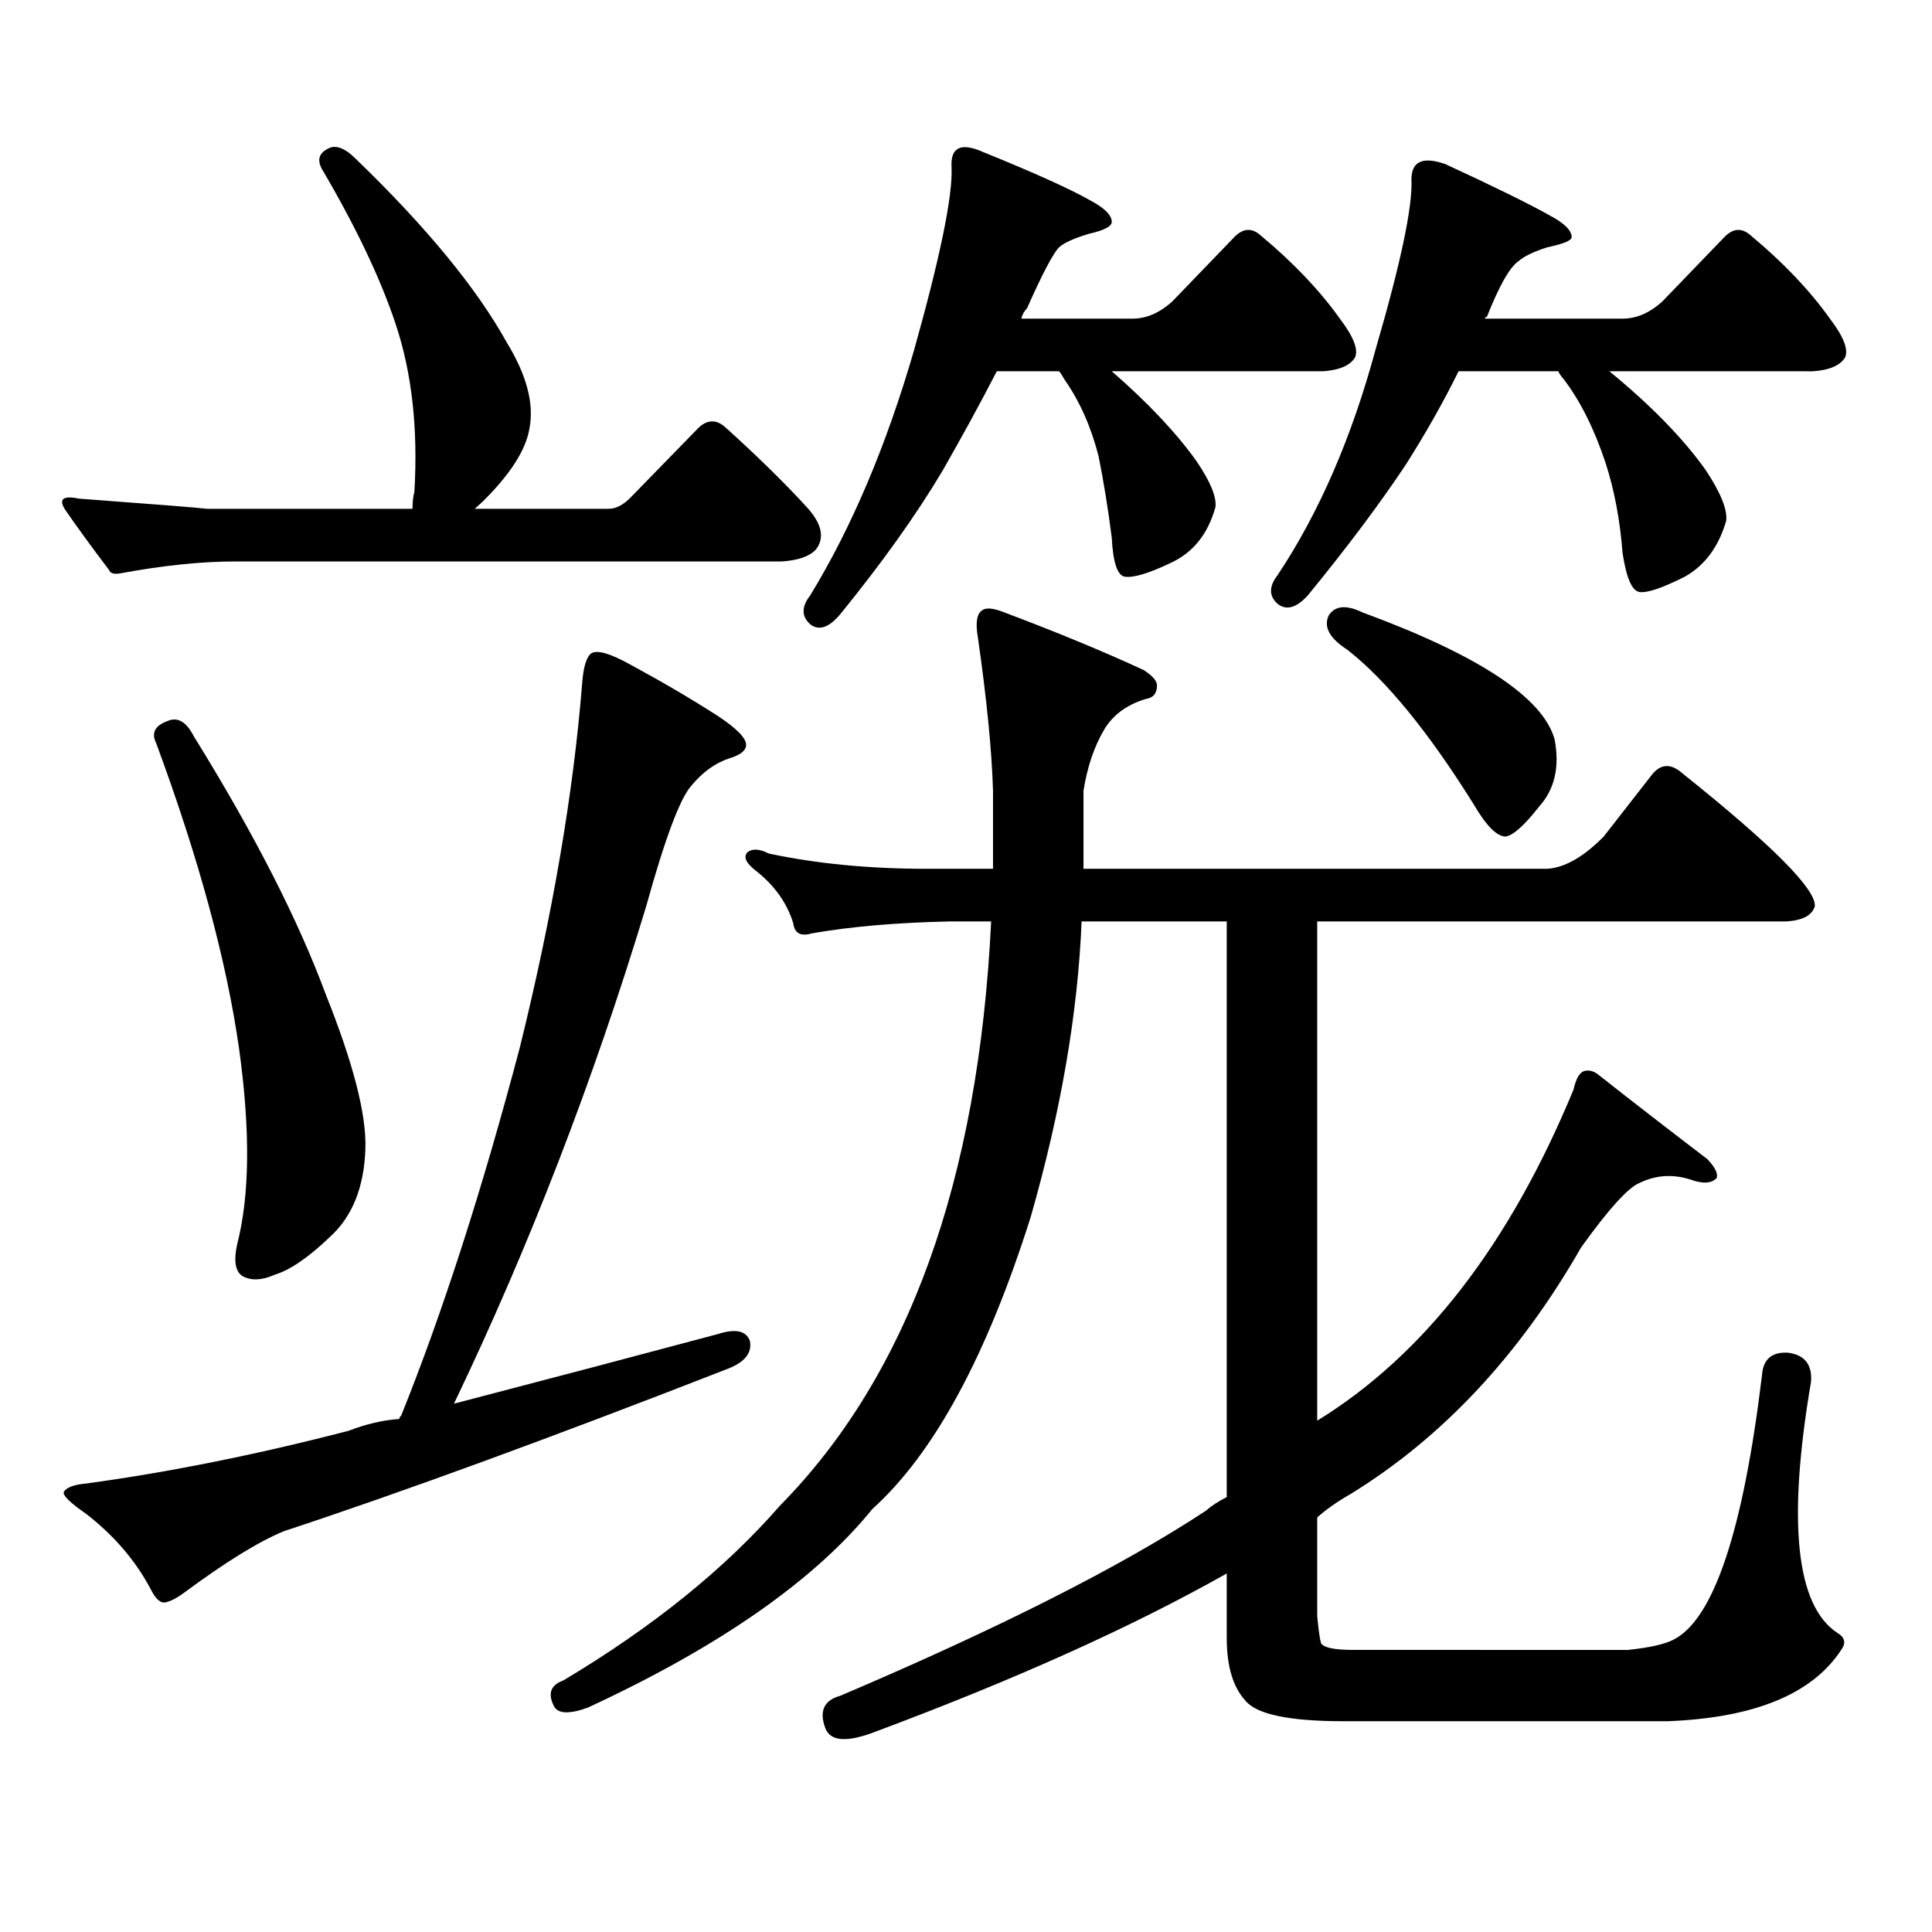 <?xml version="1.0" encoding="utf-8"?>
<!-- Generator: Adobe Illustrator 16.0.0, SVG Export Plug-In . SVG Version: 6.00 Build 0)  -->
<!DOCTYPE svg PUBLIC "-//W3C//DTD SVG 1.1//EN" "http://www.w3.org/Graphics/SVG/1.1/DTD/svg11.dtd">
<svg version="1.1" id="图层_1" xmlns="http://www.w3.org/2000/svg" xmlns:xlink="http://www.w3.org/1999/xlink" x="0px" y="0px"
	 width="1000px" height="1000px" viewBox="0 0 1000 1000" enable-background="new 0 0 1000 1000" xml:space="preserve">
<path d="M62.291,296.761c-3.262,0.591-5.213,0-5.854-1.758c-8.46-11.124-15.944-21.382-22.438-30.762
	c-3.902-5.85-1.631-7.91,6.829-6.152c39.664,2.939,61.782,4.697,66.34,5.273h106.339c0-3.516,0.32-6.441,0.976-8.789
	c1.951-32.808-1.311-61.812-9.756-87.012c-7.805-23.428-20.487-50.098-38.048-79.98c-2.606-4.683-1.631-8.198,2.927-10.547
	c3.902-2.334,8.78-0.577,14.634,5.273c36.417,35.156,62.438,66.797,78.047,94.922c10.396,17.001,14.299,31.943,11.707,44.824
	c-1.951,11.137-10.091,23.73-24.39,37.793l-3.902,3.516h69.267c3.902,0,7.805-2.046,11.707-6.152l35.121-36.035
	c4.543-4.092,9.101-4.092,13.658,0c16.905,15.244,31.219,29.306,42.926,42.188c7.149,8.212,8.445,15.244,3.902,21.094
	c-3.262,3.516-9.115,5.576-17.561,6.152h-282.92C104.241,290.609,84.395,292.669,62.291,296.761z M371.552,690.511
	c9.101-2.925,14.634-1.758,16.585,3.516c1.296,6.455-2.927,11.426-12.683,14.941c-91.705,35.747-167.801,63.57-228.287,83.496
	c-13.018,5.273-30.578,16.109-52.682,32.52c-3.262,2.334-6.188,3.804-8.78,4.395c-2.606,0.577-5.213-1.758-7.805-7.031
	c-7.805-14.653-18.871-27.548-33.17-38.672c-8.46-5.864-12.362-9.668-11.707-11.426c1.296-2.348,5.198-3.818,11.707-4.395
	c42.926-5.864,88.123-14.941,135.606-27.246c9.101-3.516,17.881-5.562,26.341-6.152c0-0.577,0.32-1.167,0.976-1.758
	c21.463-53.311,41.95-116.895,61.462-190.723c16.905-68.555,27.637-131.245,32.194-188.086c0.641-8.789,2.271-14.063,4.878-15.82
	c3.247-1.758,10.076,0.302,20.487,6.152c16.25,8.789,31.219,17.578,44.877,26.367c9.756,6.455,14.634,11.426,14.634,14.941
	c0,2.939-2.927,5.273-8.78,7.031c-7.164,2.348-13.658,7.031-19.512,14.063c-5.854,6.455-13.658,27.246-23.414,62.402
	c-27.316,90.239-60.486,176.083-99.51,257.52C284.39,713.665,329.922,701.649,371.552,690.511z M86.681,373.226
	c5.198-2.334,9.756,0.302,13.658,7.91c31.219,50.4,53.978,94.922,68.291,133.594c14.299,35.747,21.128,62.402,20.487,79.98
	c-0.655,19.927-6.829,35.156-18.536,45.703c-11.066,10.547-20.487,17.001-28.292,19.336c-6.509,2.939-12.042,3.227-16.585,0.879
	c-3.902-2.334-4.878-7.91-2.927-16.699c6.494-25.186,6.829-58.887,0.976-101.074c-6.509-45.703-20.822-98.438-42.926-158.203
	C78.221,379.379,80.172,375.575,86.681,373.226z M866.174,848.715c20.808-10.547,36.097-56.25,45.853-137.109
	c0.641-8.198,5.198-12.002,13.658-11.426c8.445,1.181,12.348,6.152,11.707,14.941c-12.362,72.647-7.805,116.016,13.658,130.078
	c3.902,2.334,4.543,5.273,1.951,8.789c-14.969,22.852-44.877,35.156-89.754,36.914H695.446c-27.972,0-44.877-3.516-50.73-10.547
	c-6.509-7.031-9.756-17.88-9.756-32.52v-33.398c-48.779,27.534-109.266,54.781-181.459,81.738
	c-14.969,5.85-23.749,5.273-26.341-1.758c-3.262-8.789-0.655-14.365,7.805-16.699c82.59-35.156,145.683-67.099,189.264-95.801
	c2.592-2.348,6.174-4.697,10.731-7.031V476.937h-75.12c-1.951,47.461-10.731,98.438-26.341,152.93
	c-22.773,72.07-50.09,122.47-81.949,151.172c-29.923,36.914-79.022,71.191-147.313,102.832c-9.756,3.516-15.609,3.213-17.561-0.879
	c-3.262-6.455-1.631-10.849,4.878-13.184c46.173-27.548,83.565-57.719,112.192-90.527c66.34-67.374,102.757-168.159,109.266-302.344
	h-21.463c-27.316,0.591-51.065,2.637-71.218,6.152c-5.854,1.758-9.115,0-9.756-5.273c-3.262-10.547-9.756-19.624-19.512-27.246
	c-5.213-4.092-6.509-7.32-3.902-9.668c2.592-1.758,6.174-1.456,10.731,0.879c24.71,5.273,52.026,7.91,81.949,7.91h34.146v-40.43
	c-0.655-21.094-3.262-47.461-7.805-79.102c-1.311-7.608-0.655-12.305,1.951-14.063c1.951-1.758,5.854-1.456,11.707,0.879
	c27.957,10.547,52.026,20.517,72.193,29.883c4.543,2.939,6.829,5.576,6.829,7.91c0,4.106-1.951,6.455-5.854,7.031
	c-9.756,2.939-16.92,8.212-21.463,15.82c-5.213,8.789-8.78,19.336-10.731,31.641v40.43H800.81
	c9.101-0.577,18.856-6.152,29.268-16.699l25.365-32.52c4.543-5.273,9.756-5.273,15.609,0c46.173,36.914,68.932,59.766,68.291,68.555
	c-1.311,4.697-6.188,7.333-14.634,7.91H681.788v258.398c55.273-33.975,99.51-91.104,132.68-171.387
	c1.296-5.85,3.247-9.077,5.854-9.668c2.592-0.577,5.198,0.302,7.805,2.637c15.609,12.305,34.146,26.669,55.608,43.066
	c3.902,4.106,5.519,7.333,4.878,9.668c-2.606,2.939-7.164,3.227-13.658,0.879c-9.115-2.925-17.896-2.334-26.341,1.758
	c-5.854,2.348-15.944,13.486-30.243,33.398c-31.874,55.673-71.553,98.149-119.021,127.441c-7.164,4.092-13.018,8.198-17.561,12.305
	v50.977c0.641,7.031,1.296,11.714,1.951,14.063c1.296,2.334,6.829,3.516,16.585,3.516H842.76
	C853.812,852.807,861.616,851.049,866.174,848.715z M492.524,86.703c-0.655-10.547,4.878-13.184,16.585-7.91
	c26.006,10.547,44.222,18.759,54.633,24.609c7.805,4.106,11.707,7.91,11.707,11.426c0,2.348-3.902,4.395-11.707,6.152
	c-7.805,2.348-13.018,4.697-15.609,7.031c-3.262,3.516-8.78,14.063-16.585,31.641c-1.311,1.181-2.286,2.939-2.927,5.273h57.56
	c7.149,0,13.979-2.925,20.487-8.789l32.194-33.398c4.543-4.683,9.101-4.971,13.658-0.879c16.905,14.063,30.563,28.427,40.975,43.066
	c7.149,9.38,9.756,16.123,7.805,20.215c-2.606,4.106-8.14,6.455-16.585,7.031H575.449c18.856,16.411,33.49,31.943,43.901,46.582
	c7.149,10.547,10.396,18.457,9.756,23.73c-3.902,14.063-11.707,23.73-23.414,29.004c-11.066,5.273-18.871,7.622-23.414,7.031
	c-3.902-0.577-6.188-7.32-6.829-20.215c-1.951-15.23-4.237-29.292-6.829-42.188c-3.902-15.23-9.756-28.413-17.561-39.551
	c-1.311-2.334-2.286-3.804-2.927-4.395h-32.194c-8.46,16.411-17.896,33.701-28.292,51.855
	c-13.658,22.852-31.219,47.461-52.682,73.828c-5.854,7.031-11.066,8.789-15.609,5.273c-4.558-4.092-4.558-9.077,0-14.941
	c21.463-35.156,39.344-77.344,53.657-126.563C486.671,132.997,493.165,101.356,492.524,86.703z M730.567,92.855
	c0-9.366,5.854-12.002,17.561-7.91c25.365,11.728,43.246,20.517,53.657,26.367c7.805,4.106,11.707,7.91,11.707,11.426
	c0,1.758-4.237,3.516-12.683,5.273c-7.164,2.348-12.042,4.697-14.634,7.031c-4.558,2.939-10.091,12.607-16.585,29.004
	c-0.655,0-0.976,0.302-0.976,0.879h71.218c7.149,0,13.979-2.925,20.487-8.789l32.194-33.398c4.543-4.683,9.101-4.971,13.658-0.879
	c16.905,14.063,30.563,28.427,40.975,43.066c7.149,9.38,9.756,16.123,7.805,20.215c-2.606,4.106-8.14,6.455-16.585,7.031H833.004
	c21.463,17.578,38.048,34.58,49.755,50.977c7.805,11.728,11.372,20.517,10.731,26.367c-3.902,13.486-11.066,23.154-21.463,29.004
	c-11.707,5.864-19.512,8.501-23.414,7.91c-3.902-0.577-6.829-7.32-8.78-20.215c-1.311-16.988-4.237-32.52-8.78-46.582
	c-5.854-17.578-13.018-31.929-21.463-43.066c-1.951-2.334-2.927-3.804-2.927-4.395h-51.706c-7.805,15.82-16.92,31.943-27.316,48.34
	c-13.658,20.517-30.578,43.066-50.73,67.676c-5.854,6.455-11.066,7.91-15.609,4.395c-4.558-4.092-4.558-9.077,0-14.941
	c21.463-32.217,38.368-71.191,50.73-116.895C725.034,136.224,731.208,106.918,730.567,92.855z M687.642,318.734
	c3.247-5.273,9.101-5.85,17.561-1.758c60.486,22.275,93.656,44.248,99.51,65.918c2.592,14.063,0,25.488-7.805,34.277
	c-7.805,9.97-13.658,15.244-17.561,15.82c-4.558,0-10.091-5.562-16.585-16.699c-23.414-37.491-45.212-64.16-65.364-79.98
	C688.282,330.462,685.035,324.598,687.642,318.734z"/>
</svg>
